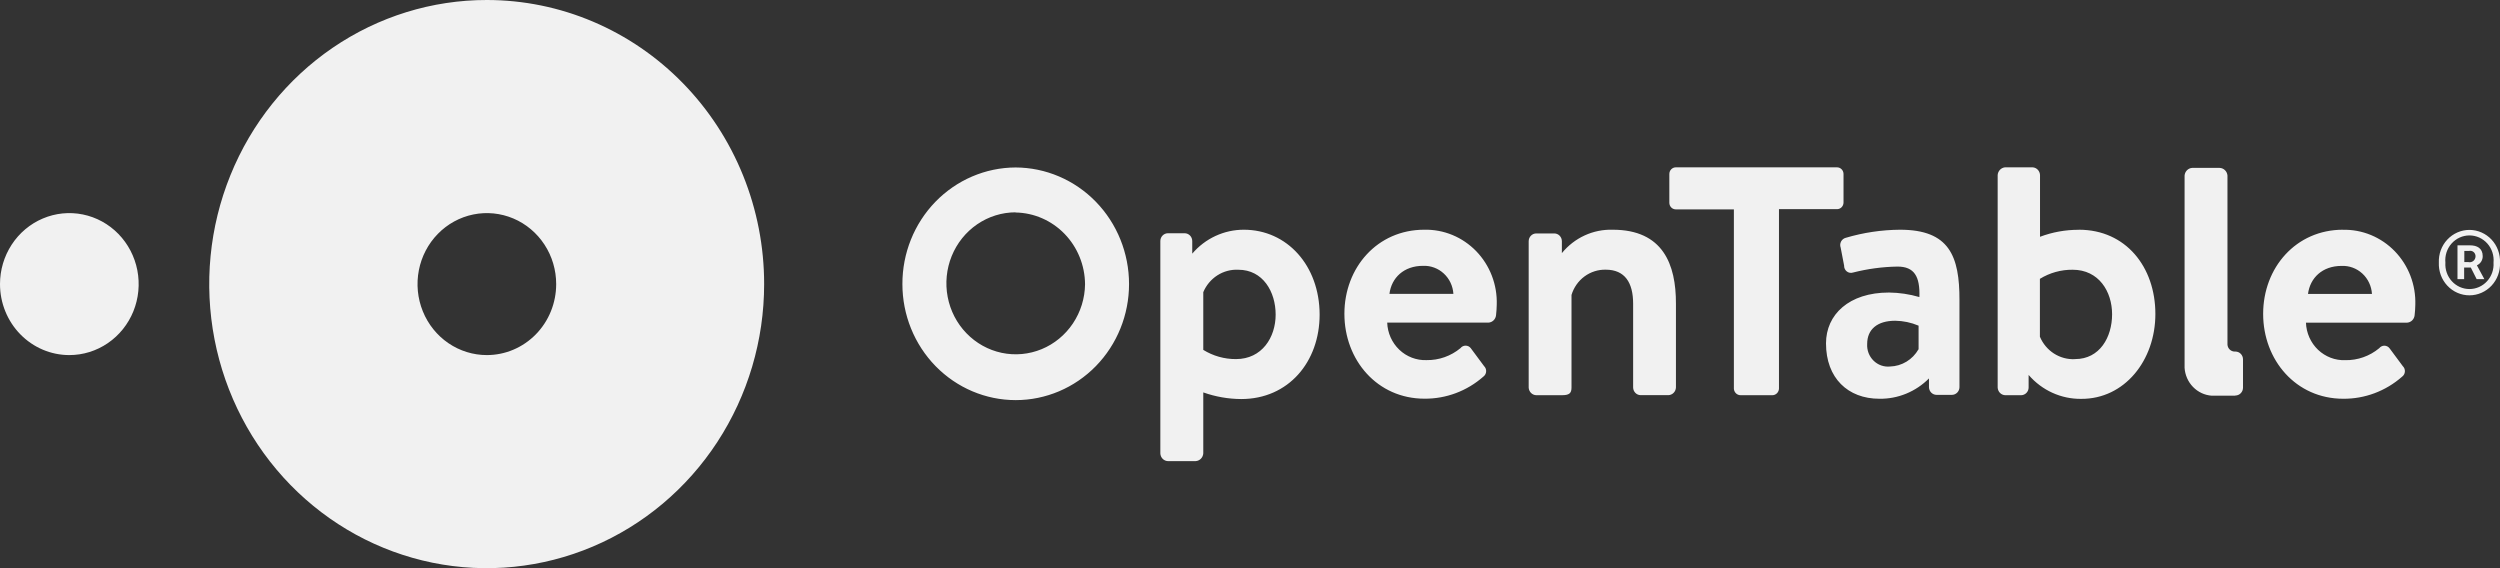 <svg width="154" height="35" viewBox="0 0 154 35" fill="none" xmlns="http://www.w3.org/2000/svg">
<rect x="0" y="0" width="154" height="35" fill="#333333" stroke="none"/>
<g clip-path="url(#clip0_1476_53323)">
<path d="M29.994 6.20784e-06C26.613 -0.003 23.307 1.021 20.495 2.942C17.682 4.863 15.489 7.595 14.194 10.793C12.898 13.99 12.557 17.509 13.215 20.905C13.873 24.301 15.5 27.42 17.889 29.869C20.279 32.318 23.324 33.986 26.64 34.663C29.956 35.339 33.393 34.993 36.517 33.669C39.641 32.345 42.311 30.102 44.189 27.224C46.068 24.346 47.071 20.962 47.071 17.5C47.072 15.203 46.631 12.928 45.773 10.805C44.915 8.683 43.658 6.754 42.072 5.129C40.486 3.504 38.604 2.214 36.531 1.334C34.459 0.454 32.237 0.001 29.994 6.20784e-06ZM29.994 21.873C29.149 21.874 28.323 21.618 27.62 21.138C26.917 20.658 26.369 19.975 26.046 19.176C25.722 18.377 25.637 17.498 25.801 16.649C25.965 15.801 26.372 15.021 26.969 14.409C27.566 13.797 28.327 13.38 29.156 13.211C29.985 13.042 30.843 13.129 31.624 13.459C32.405 13.79 33.072 14.351 33.541 15.07C34.011 15.789 34.261 16.635 34.261 17.5C34.261 18.074 34.151 18.643 33.936 19.174C33.722 19.704 33.407 20.186 33.011 20.592C32.614 20.998 32.143 21.32 31.625 21.54C31.107 21.76 30.551 21.873 29.99 21.873H29.994ZM0 17.5C0 16.635 0.25 15.79 0.72 15.07C1.189 14.351 1.856 13.791 2.637 13.46C3.417 13.129 4.276 13.042 5.104 13.211C5.933 13.38 6.694 13.796 7.291 14.408C7.888 15.019 8.295 15.799 8.46 16.647C8.625 17.495 8.54 18.375 8.217 19.174C7.894 19.973 7.346 20.656 6.644 21.136C5.941 21.617 5.116 21.873 4.271 21.873C3.138 21.873 2.052 21.412 1.251 20.592C0.45 19.772 0 18.66 0 17.5Z" fill="#F1F1F1"/>
<path d="M87.73 14.151C88.324 14.137 88.915 14.247 89.467 14.474C90.018 14.702 90.518 15.043 90.937 15.475C91.355 15.908 91.683 16.423 91.9 16.99C92.117 17.556 92.219 18.163 92.199 18.771C92.199 18.922 92.177 19.268 92.156 19.419C92.143 19.539 92.09 19.65 92.005 19.733C91.92 19.816 91.809 19.866 91.692 19.873H85.452C85.463 20.188 85.534 20.497 85.662 20.784C85.79 21.07 85.972 21.328 86.197 21.543C86.422 21.758 86.686 21.924 86.975 22.034C87.263 22.144 87.57 22.195 87.877 22.183C88.636 22.195 89.375 21.934 89.965 21.446C90.003 21.397 90.051 21.358 90.106 21.331C90.16 21.305 90.22 21.291 90.281 21.291C90.342 21.291 90.402 21.305 90.457 21.331C90.511 21.358 90.56 21.397 90.598 21.446L91.418 22.551C91.462 22.594 91.497 22.646 91.519 22.704C91.541 22.762 91.551 22.824 91.546 22.886C91.542 22.948 91.525 23.008 91.495 23.062C91.466 23.117 91.424 23.163 91.375 23.2C90.367 24.087 89.078 24.57 87.748 24.559C84.841 24.559 82.815 22.183 82.815 19.331C82.815 16.48 84.844 14.151 87.73 14.151ZM89.529 18.104C89.5 17.622 89.288 17.171 88.937 16.848C88.586 16.524 88.126 16.355 87.654 16.376C86.474 16.376 85.715 17.113 85.589 18.104H89.547H89.529ZM113.133 10.308H103.231C103.125 10.308 103.023 10.351 102.948 10.428C102.873 10.505 102.831 10.609 102.831 10.717V12.489C102.831 12.598 102.873 12.702 102.948 12.779C103.023 12.855 103.125 12.898 103.231 12.898H106.807V23.951C106.815 24.059 106.862 24.16 106.94 24.233C107.017 24.306 107.119 24.346 107.225 24.345H109.186C109.29 24.342 109.39 24.297 109.464 24.221C109.538 24.145 109.581 24.044 109.585 23.936V12.884H113.162C113.268 12.884 113.369 12.841 113.444 12.764C113.519 12.687 113.561 12.583 113.561 12.475V10.717C113.561 10.662 113.55 10.608 113.529 10.557C113.508 10.507 113.478 10.461 113.439 10.423C113.4 10.385 113.355 10.355 113.304 10.335C113.254 10.316 113.201 10.306 113.147 10.308H113.133ZM128.047 14.155C127.234 14.153 126.428 14.299 125.665 14.586V10.78C125.66 10.659 125.611 10.543 125.528 10.456C125.445 10.369 125.334 10.316 125.215 10.308H123.506C123.389 10.32 123.28 10.374 123.197 10.46C123.115 10.546 123.065 10.66 123.056 10.78V23.87C123.061 23.995 123.111 24.113 123.197 24.201C123.283 24.289 123.399 24.341 123.521 24.345H124.496C124.619 24.345 124.738 24.295 124.825 24.206C124.913 24.117 124.963 23.996 124.963 23.87V23.096C125.368 23.566 125.867 23.94 126.426 24.195C126.985 24.449 127.59 24.577 128.202 24.57C130.864 24.585 132.771 22.208 132.771 19.342C132.771 16.439 130.947 14.151 128.061 14.151L128.047 14.155ZM127.817 22.124C127.362 22.146 126.912 22.025 126.526 21.779C126.141 21.532 125.838 21.17 125.658 20.742V17.176C126.268 16.801 126.968 16.608 127.68 16.616C129.281 16.616 130.105 17.953 130.105 19.36C130.105 20.768 129.346 22.12 127.828 22.12L127.817 22.124ZM144.314 14.155C144.909 14.14 145.5 14.25 146.051 14.478C146.602 14.706 147.103 15.046 147.521 15.479C147.939 15.911 148.267 16.427 148.484 16.993C148.701 17.56 148.803 18.166 148.783 18.775C148.783 18.926 148.762 19.272 148.74 19.423C148.727 19.543 148.674 19.654 148.589 19.737C148.504 19.82 148.393 19.869 148.276 19.876H142.047C142.058 20.191 142.129 20.501 142.257 20.787C142.385 21.074 142.566 21.332 142.792 21.547C143.017 21.761 143.282 21.928 143.57 22.038C143.858 22.148 144.165 22.198 144.473 22.186C145.231 22.199 145.97 21.938 146.559 21.45C146.598 21.401 146.646 21.362 146.701 21.335C146.755 21.308 146.815 21.294 146.876 21.294C146.937 21.294 146.997 21.308 147.052 21.335C147.106 21.362 147.155 21.401 147.193 21.45L148.013 22.555C148.057 22.597 148.092 22.649 148.114 22.707C148.136 22.765 148.146 22.827 148.141 22.889C148.137 22.951 148.12 23.012 148.09 23.066C148.06 23.12 148.019 23.167 147.97 23.203C146.961 24.091 145.673 24.574 144.343 24.563C141.436 24.563 139.41 22.186 139.41 19.335C139.41 16.483 141.436 14.151 144.325 14.151L144.314 14.155ZM146.113 18.108C146.084 17.626 145.872 17.174 145.521 16.851C145.171 16.528 144.71 16.359 144.239 16.38C143.058 16.38 142.299 17.117 142.173 18.108H146.131H146.113ZM76.623 14.151C76.02 14.149 75.425 14.28 74.876 14.534C74.327 14.788 73.838 15.16 73.442 15.625V14.844C73.441 14.718 73.392 14.598 73.305 14.509C73.218 14.42 73.1 14.369 72.978 14.368H71.941C71.819 14.369 71.701 14.42 71.614 14.509C71.527 14.598 71.478 14.718 71.477 14.844V27.93C71.482 28.055 71.532 28.173 71.618 28.261C71.704 28.349 71.82 28.401 71.941 28.405H73.65C73.772 28.398 73.887 28.346 73.974 28.259C74.061 28.171 74.113 28.054 74.122 27.93V24.172C74.874 24.439 75.664 24.578 76.461 24.581C79.368 24.581 81.289 22.293 81.289 19.375C81.282 16.354 79.278 14.151 76.623 14.151ZM76.137 22.12C75.427 22.125 74.73 21.928 74.122 21.553V17.997C74.302 17.569 74.605 17.208 74.99 16.961C75.376 16.714 75.826 16.594 76.281 16.616C77.799 16.616 78.58 17.975 78.58 19.379C78.58 20.783 77.738 22.12 76.137 22.12ZM99.345 14.151C98.75 14.133 98.159 14.252 97.616 14.502C97.073 14.752 96.593 15.124 96.211 15.592V14.855C96.21 14.729 96.161 14.609 96.074 14.52C95.987 14.431 95.87 14.38 95.747 14.38H94.631C94.508 14.38 94.391 14.431 94.304 14.52C94.217 14.609 94.168 14.729 94.167 14.855V23.881C94.174 24.004 94.226 24.119 94.311 24.205C94.397 24.291 94.511 24.341 94.631 24.345H96.193C96.657 24.345 96.805 24.238 96.805 23.87V18.167C96.944 17.709 97.224 17.309 97.605 17.028C97.985 16.748 98.444 16.602 98.913 16.612C100.093 16.612 100.601 17.412 100.601 18.708V23.866C100.601 23.992 100.651 24.112 100.738 24.201C100.824 24.29 100.942 24.341 101.065 24.342H102.774C102.895 24.337 103.011 24.285 103.097 24.197C103.183 24.109 103.234 23.991 103.238 23.866V18.708C103.245 16.288 102.443 14.151 99.345 14.151ZM117.04 14.151C115.91 14.159 114.787 14.326 113.701 14.648C113.64 14.663 113.582 14.691 113.531 14.731C113.481 14.77 113.44 14.82 113.41 14.877C113.38 14.934 113.362 14.998 113.358 15.062C113.353 15.127 113.363 15.192 113.385 15.253L113.597 16.358C113.594 16.427 113.607 16.496 113.636 16.559C113.664 16.622 113.707 16.677 113.761 16.719C113.814 16.762 113.877 16.79 113.944 16.802C114.011 16.814 114.079 16.81 114.144 16.789C115.041 16.56 115.961 16.436 116.886 16.421C117.918 16.421 118.278 17.025 118.235 18.299C117.625 18.121 116.995 18.027 116.36 18.02C113.896 18.02 112.482 19.379 112.482 21.151C112.482 23.288 113.831 24.563 115.77 24.563C116.335 24.572 116.896 24.465 117.42 24.25C117.945 24.035 118.422 23.716 118.825 23.31V23.848C118.826 23.974 118.875 24.094 118.962 24.183C119.049 24.272 119.166 24.322 119.289 24.323H120.239C120.362 24.322 120.479 24.272 120.566 24.183C120.653 24.094 120.702 23.974 120.703 23.848V18.491C120.71 15.772 120.077 14.151 117.044 14.151H117.04ZM118.177 21.52C117.998 21.833 117.743 22.095 117.437 22.28C117.131 22.465 116.784 22.567 116.429 22.577C116.243 22.596 116.056 22.573 115.88 22.511C115.703 22.448 115.543 22.348 115.409 22.215C115.274 22.082 115.17 21.922 115.102 21.744C115.035 21.566 115.006 21.375 115.018 21.184C115.018 20.3 115.63 19.758 116.745 19.758C117.239 19.764 117.728 19.867 118.185 20.061V21.534L118.177 21.52ZM62.557 10.316C60.703 10.324 58.928 11.085 57.621 12.431C56.314 13.778 55.583 15.601 55.588 17.5C55.588 19.396 56.323 21.214 57.632 22.554C58.941 23.894 60.717 24.647 62.568 24.647C64.42 24.647 66.195 23.894 67.504 22.554C68.813 21.214 69.549 19.396 69.549 17.5C69.55 15.599 68.814 13.775 67.504 12.428C66.193 11.081 64.414 10.322 62.557 10.316ZM62.557 13.09C63.694 13.108 64.778 13.581 65.578 14.407C66.378 15.233 66.831 16.348 66.839 17.511C66.828 18.373 66.568 19.212 66.092 19.923C65.617 20.634 64.946 21.186 64.166 21.508C63.385 21.83 62.529 21.909 61.704 21.735C60.88 21.56 60.124 21.14 59.532 20.527C58.94 19.915 58.538 19.137 58.377 18.291C58.215 17.445 58.302 16.569 58.625 15.773C58.948 14.977 59.494 14.297 60.194 13.817C60.893 13.338 61.716 13.081 62.557 13.079V13.09ZM137.701 24.364C137.824 24.363 137.942 24.312 138.029 24.224C138.117 24.135 138.167 24.015 138.169 23.888V22.131C138.168 22.005 138.118 21.885 138.032 21.796C137.945 21.707 137.827 21.657 137.704 21.656H137.629C137.521 21.648 137.419 21.601 137.342 21.522C137.265 21.444 137.219 21.339 137.212 21.228V10.817C137.203 10.691 137.149 10.572 137.06 10.485C136.97 10.397 136.853 10.346 136.729 10.342H135.038C134.917 10.349 134.803 10.402 134.717 10.489C134.631 10.577 134.579 10.693 134.57 10.817V22.658C134.599 23.103 134.784 23.522 135.092 23.838C135.4 24.154 135.809 24.345 136.244 24.375H137.683L137.701 24.364ZM150.233 16.177C150.222 15.917 150.263 15.657 150.352 15.413C150.442 15.169 150.579 14.946 150.755 14.758C150.931 14.57 151.142 14.42 151.376 14.318C151.61 14.215 151.862 14.162 152.117 14.162C152.371 14.162 152.623 14.215 152.857 14.318C153.091 14.42 153.303 14.57 153.479 14.758C153.655 14.946 153.792 15.169 153.881 15.413C153.971 15.657 154.012 15.917 154 16.177C154.012 16.438 153.971 16.698 153.881 16.942C153.792 17.186 153.655 17.408 153.479 17.597C153.303 17.785 153.091 17.935 152.857 18.037C152.623 18.14 152.371 18.192 152.117 18.192C151.862 18.192 151.61 18.14 151.376 18.037C151.142 17.935 150.931 17.785 150.755 17.597C150.579 17.408 150.442 17.186 150.352 16.942C150.263 16.698 150.222 16.438 150.233 16.177ZM153.601 16.177C153.621 15.966 153.598 15.752 153.533 15.549C153.468 15.347 153.362 15.161 153.222 15.003C153.083 14.846 152.912 14.72 152.722 14.633C152.532 14.547 152.327 14.502 152.119 14.502C151.911 14.502 151.705 14.547 151.515 14.633C151.325 14.72 151.154 14.846 151.015 15.003C150.875 15.161 150.769 15.347 150.704 15.549C150.639 15.752 150.616 15.966 150.636 16.177C150.622 16.386 150.65 16.595 150.718 16.791C150.786 16.988 150.893 17.168 151.032 17.321C151.171 17.474 151.339 17.595 151.526 17.679C151.713 17.762 151.915 17.805 152.119 17.805C152.322 17.805 152.524 17.762 152.711 17.679C152.898 17.595 153.066 17.474 153.205 17.321C153.344 17.168 153.451 16.988 153.519 16.791C153.587 16.595 153.615 16.386 153.601 16.177ZM151.395 15.113H152.155C152.576 15.113 152.935 15.286 152.935 15.78C152.937 15.899 152.903 16.017 152.839 16.117C152.775 16.218 152.683 16.296 152.576 16.343L153.036 17.194H152.561L152.201 16.48H151.791V17.194H151.381V15.113H151.395ZM152.065 16.148C152.116 16.158 152.168 16.157 152.219 16.144C152.27 16.131 152.317 16.107 152.358 16.074C152.398 16.041 152.432 15.999 152.455 15.951C152.478 15.903 152.491 15.851 152.493 15.798C152.495 15.745 152.485 15.693 152.464 15.645C152.443 15.597 152.411 15.555 152.371 15.522C152.331 15.489 152.284 15.466 152.234 15.455C152.184 15.444 152.132 15.446 152.083 15.459H151.802V16.144H152.061L152.065 16.148Z" fill="#F1F1F1"/>
</g>
<defs>
<clipPath id="clip0_1476_53323">
<rect width="154" height="35" fill="white"/>
</clipPath>
</defs>
</svg>
